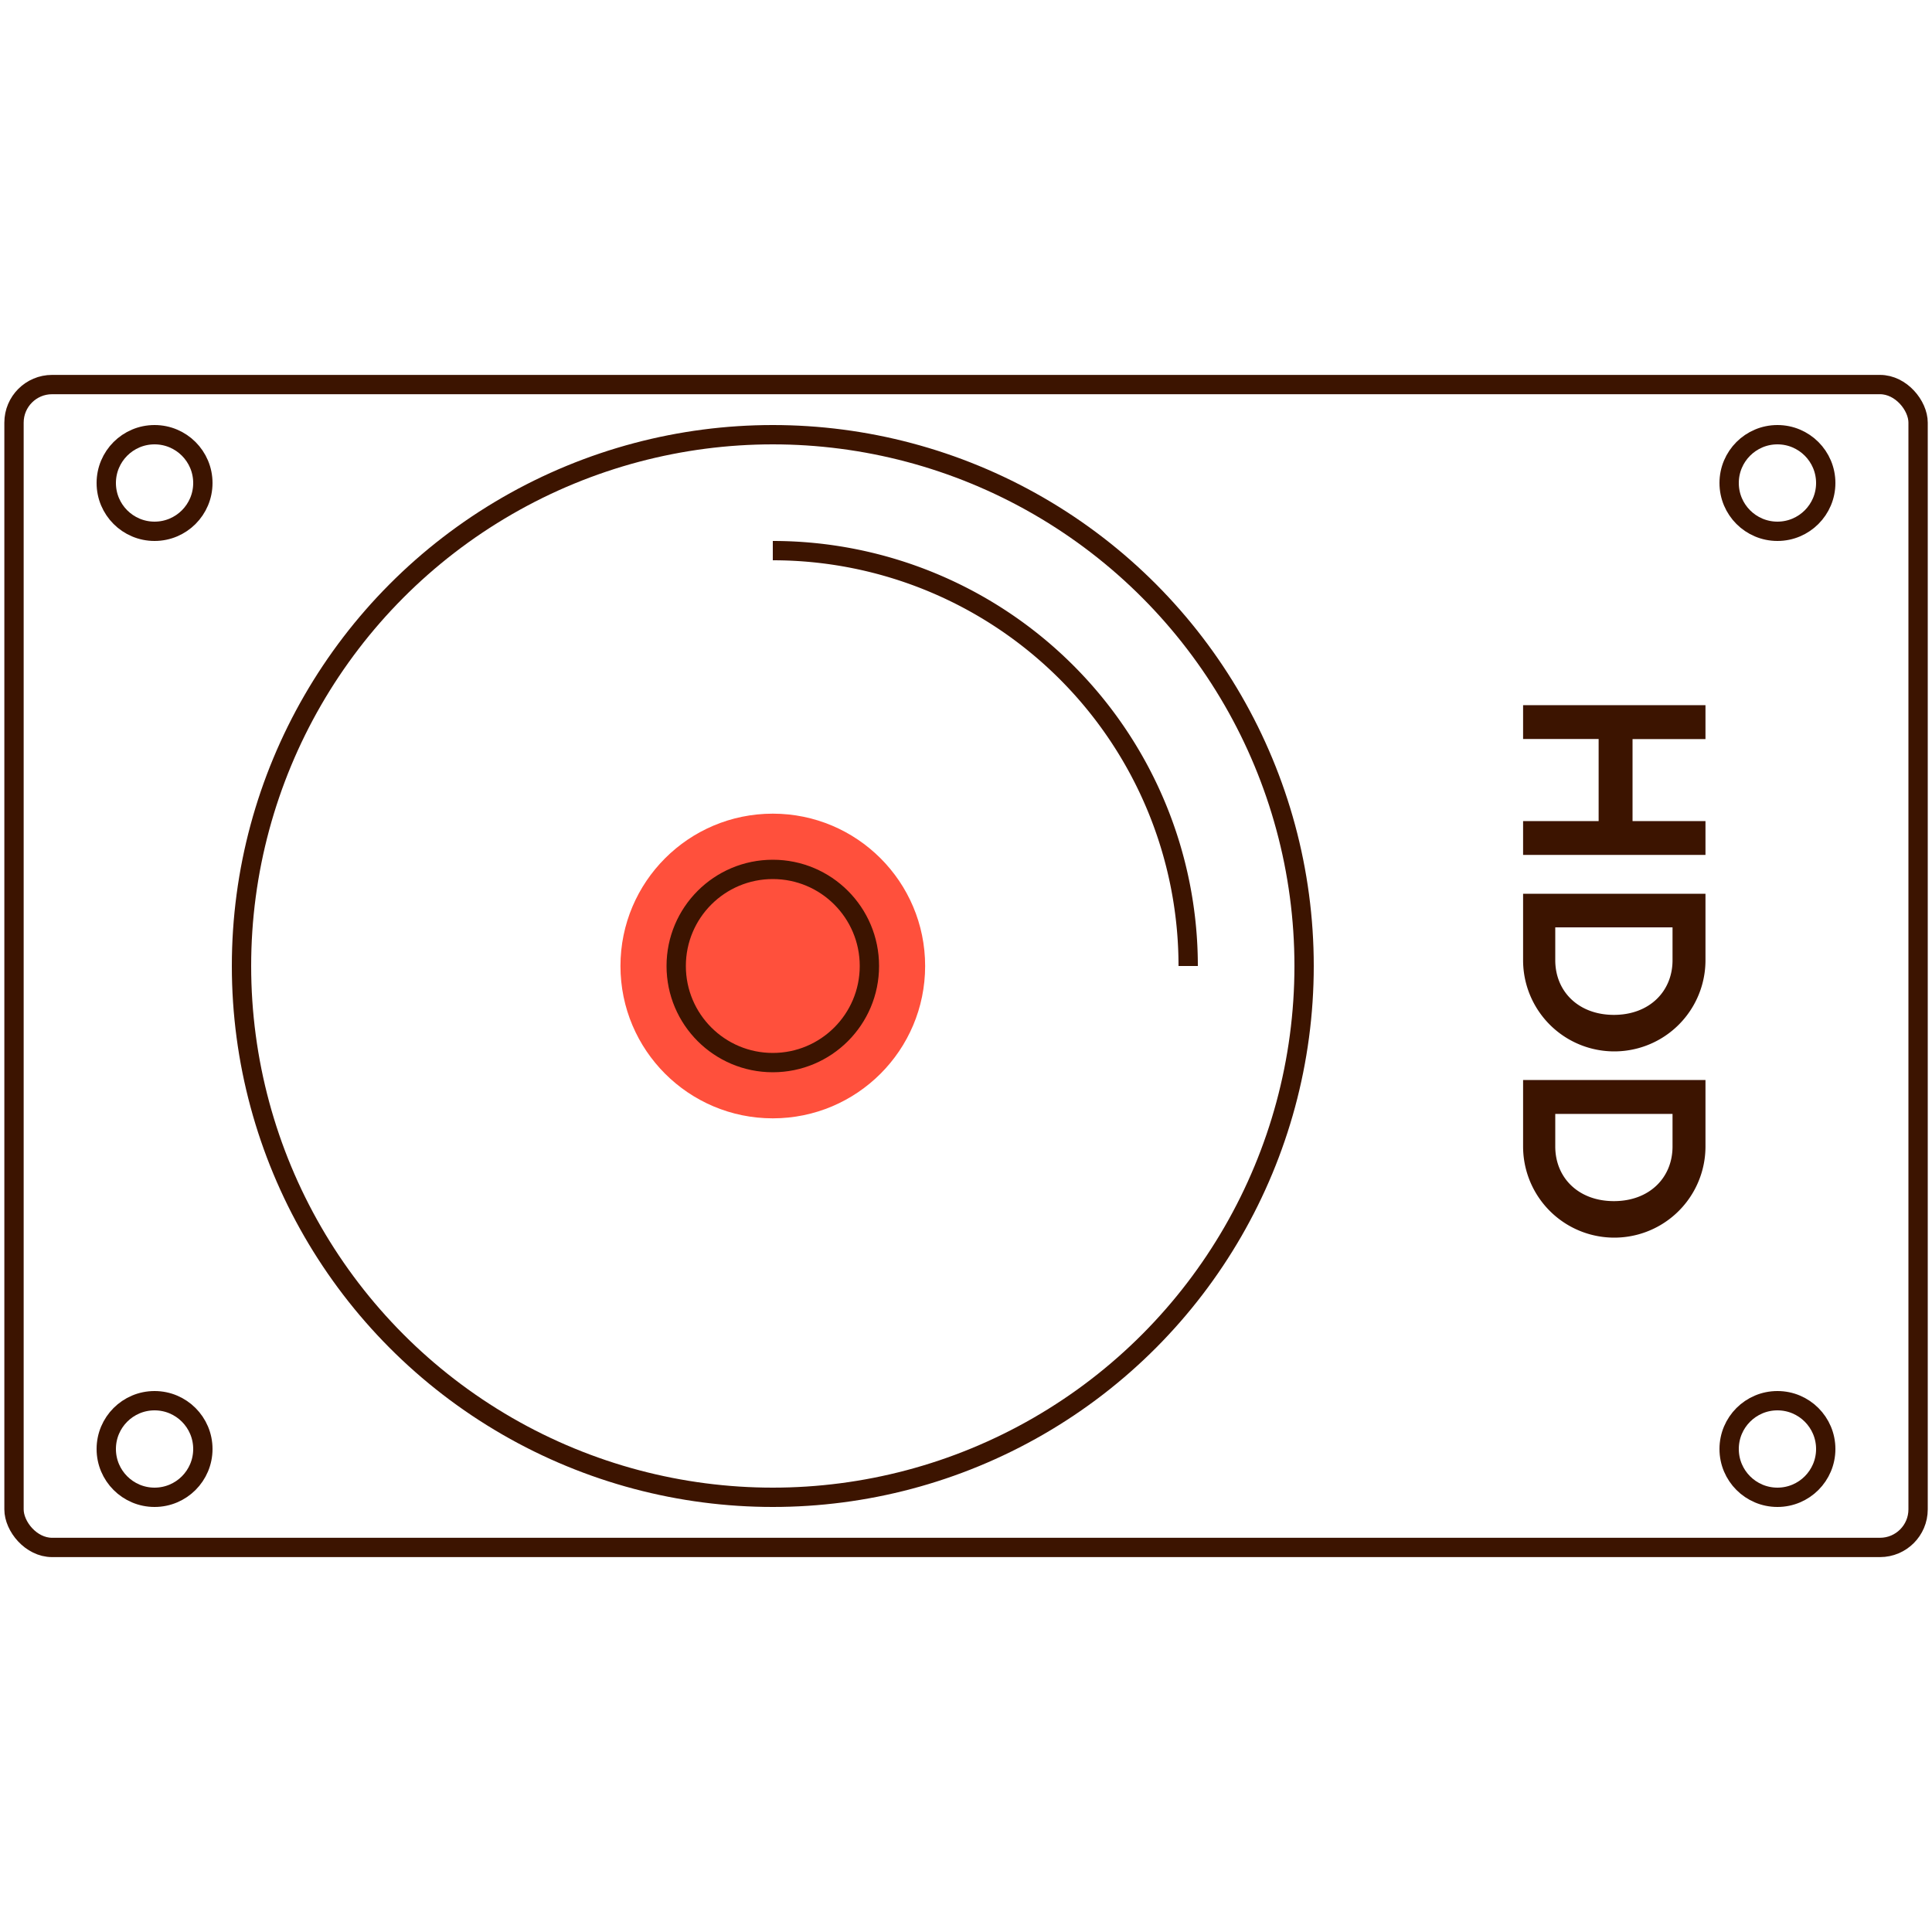 <svg id="Warstwa_1" data-name="Warstwa 1" xmlns="http://www.w3.org/2000/svg" viewBox="0 0 200 200"><defs><style>.cls-1,.cls-4{fill:none;}.cls-2{fill:#3c1400;}.cls-3{fill:#ff503c;}.cls-4{stroke:#3c1400;stroke-miterlimit:10;stroke-width:2px;}</style></defs><rect id="canvas_background" data-name="canvas background" class="cls-1" x="54.36" y="-393.78" width="802" height="602"/><path class="cls-2" d="M176.55,73v3.51H169V85h7.55v3.5H157.67V85h7.82v-8.5h-7.82V73Z"/><path class="cls-2" d="M176.55,92.52V99.4a9.44,9.44,0,0,1-18.88,0V92.52ZM161,99.4c0,3.23,2.4,5.66,6.07,5.66s6.07-2.43,6.07-5.66V96H161Z"/><path class="cls-2" d="M176.55,111.8v6.88a9.44,9.44,0,0,1-18.88,0V111.8ZM161,118.68c0,3.24,2.4,5.66,6.07,5.66s6.07-2.42,6.07-5.66v-3.37H161Z"/><circle class="cls-3" cx="80" cy="100" r="15.77"/><rect class="cls-4" x="1.45" y="39.81" width="197.11" height="120.38" rx="3.94"/><circle id="Ellipse_28" data-name="Ellipse 28" class="cls-4" cx="16" cy="50" r="5"/><circle id="Ellipse_29" data-name="Ellipse 29" class="cls-4" cx="16" cy="150" r="5"/><circle id="Ellipse_30" data-name="Ellipse 30" class="cls-4" cx="184" cy="150" r="5"/><circle id="Ellipse_31" data-name="Ellipse 31" class="cls-4" cx="184" cy="50" r="5"/><circle id="Ellipse_32" data-name="Ellipse 32" class="cls-4" cx="80" cy="100" r="55"/><circle id="Ellipse_33" data-name="Ellipse 33" class="cls-4" cx="80" cy="100" r="10"/><path id="Path_225" data-name="Path 225" class="cls-4" d="M80,57a43,43,0,0,1,43,43"/></svg>